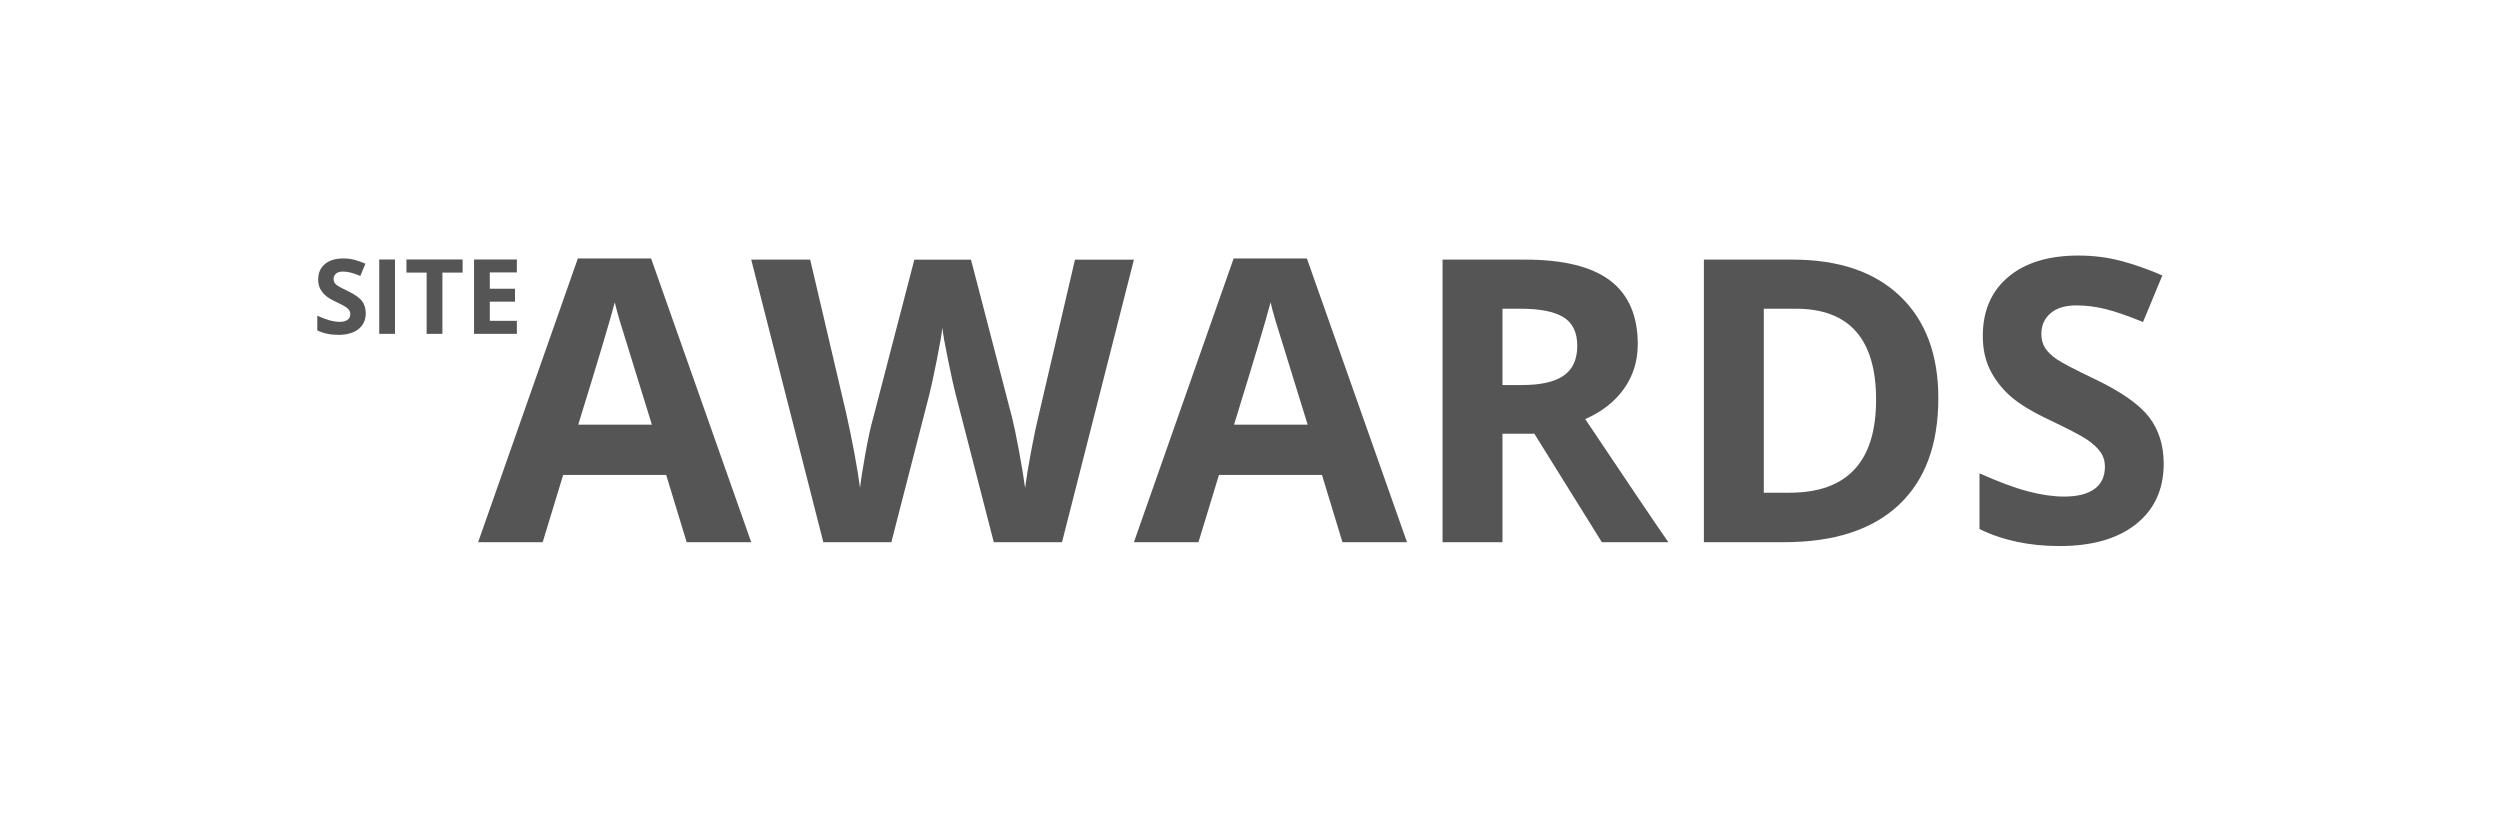 <?xml version="1.0" encoding="utf-8"?>
<!-- Generator: Adobe Illustrator 15.0.0, SVG Export Plug-In . SVG Version: 6.00 Build 0)  -->
<!DOCTYPE svg PUBLIC "-//W3C//DTD SVG 1.1//EN" "http://www.w3.org/Graphics/SVG/1.1/DTD/svg11.dtd">
<svg version="1.1" id="Layer_1" xmlns="http://www.w3.org/2000/svg" xmlns:xlink="http://www.w3.org/1999/xlink" x="0px" y="0px"
	 width="240px" height="80px" viewBox="0 0 240 80" enable-background="new 0 0 240 80" xml:space="preserve">
<g id="guides" display="none">
</g>
<g enable-background="new    ">
	<path fill="#555555" d="M65.921,52.05l-1.967-6.457h-9.89l-1.967,6.457H45.9l9.574-27.238h7.032l9.611,27.238H65.921z
		 M62.581,40.77c-1.818-5.852-2.842-9.161-3.071-9.928c-0.229-0.767-0.393-1.373-0.492-1.818c-0.408,1.583-1.577,5.499-3.507,11.746
		H62.581z"/>
</g>
<g enable-background="new    ">
	<path fill="#555555" d="M101.954,52.05h-6.55L91.73,37.8c-0.136-0.507-0.368-1.556-0.696-3.145
		c-0.328-1.589-0.517-2.656-0.566-3.201c-0.074,0.668-0.26,1.741-0.557,3.219c-0.297,1.478-0.526,2.533-0.687,3.164L85.57,52.05
		h-6.531l-6.921-27.127h5.659l3.47,14.807c0.606,2.734,1.045,5.103,1.317,7.106c0.074-0.705,0.244-1.797,0.51-3.273
		c0.266-1.479,0.516-2.627,0.751-3.441l3.952-15.196h5.437l3.952,15.196c0.173,0.681,0.39,1.72,0.649,3.115
		c0.26,1.398,0.458,2.6,0.594,3.602c0.124-0.965,0.321-2.168,0.594-3.607c0.272-1.44,0.52-2.606,0.742-3.499l3.451-14.807h5.659
		L101.954,52.05z"/>
</g>
<g enable-background="new    ">
	<path fill="#555555" d="M128.876,52.05l-1.967-6.457h-9.89l-1.967,6.457h-6.197l9.574-27.238h7.032l9.611,27.238H128.876z
		 M125.536,40.77c-1.818-5.852-2.843-9.161-3.071-9.928c-0.229-0.767-0.393-1.373-0.49-1.818c-0.408,1.583-1.578,5.499-3.508,11.746
		H125.536z"/>
	<path fill="#555555" d="M144.238,41.641V52.05h-5.752V24.923h7.904c3.688,0,6.414,0.671,8.184,2.013
		c1.769,1.342,2.652,3.38,2.652,6.114c0,1.596-0.438,3.016-1.316,4.258c-0.879,1.244-2.121,2.218-3.729,2.923
		c4.082,6.099,6.739,10.039,7.979,11.819h-6.383L147.3,41.641H144.238z M144.238,36.965h1.854c1.818,0,3.16-0.303,4.026-0.909
		c0.863-0.605,1.299-1.559,1.299-2.857c0-1.286-0.441-2.202-1.326-2.746s-2.255-0.816-4.109-0.816h-1.744V36.965L144.238,36.965z"/>
	<path fill="#555555" d="M186.08,38.227c0,4.466-1.271,7.886-3.812,10.261c-2.543,2.375-6.213,3.562-11.013,3.562h-7.682V24.923
		h8.517c4.428,0,7.867,1.169,10.316,3.507C184.855,30.768,186.08,34.033,186.08,38.227z M180.105,38.375
		c0-5.826-2.573-8.739-7.719-8.739h-3.062V47.3h2.468C177.334,47.3,180.105,44.325,180.105,38.375z"/>
	<path fill="#555555" d="M207.715,44.518c0,2.448-0.881,4.379-2.645,5.789c-1.762,1.409-4.215,2.114-7.356,2.114
		c-2.896,0-5.455-0.544-7.682-1.633v-5.345c1.831,0.815,3.38,1.393,4.647,1.727c1.266,0.334,2.428,0.501,3.479,0.501
		c1.262,0,2.229-0.241,2.902-0.724c0.674-0.483,1.012-1.199,1.012-2.152c0-0.531-0.147-1.005-0.444-1.419
		c-0.297-0.415-0.731-0.813-1.31-1.196c-0.573-0.384-1.746-0.996-3.517-1.838c-1.657-0.779-2.899-1.527-3.729-2.245
		c-0.828-0.717-1.49-1.552-1.984-2.505c-0.495-0.952-0.74-2.065-0.74-3.34c0-2.399,0.812-4.286,2.438-5.659
		c1.627-1.373,3.875-2.06,6.744-2.06c1.41,0,2.756,0.167,4.035,0.501s2.619,0.804,4.019,1.41l-1.854,4.472
		c-1.447-0.594-2.645-1.008-3.592-1.243c-0.943-0.235-1.877-0.353-2.792-0.353c-1.089,0-1.924,0.254-2.505,0.761
		c-0.582,0.507-0.872,1.169-0.872,1.985c0,0.507,0.117,0.95,0.354,1.327c0.234,0.377,0.609,0.742,1.123,1.095
		c0.513,0.353,1.729,0.987,3.646,1.902c2.536,1.213,4.272,2.428,5.214,3.646C207.244,41.254,207.715,42.748,207.715,44.518z"/>
</g>
<g enable-background="new    ">
	<path fill="#555555" d="M35.112,30.067c0,0.645-0.232,1.152-0.696,1.523s-1.109,0.557-1.936,0.557c-0.762,0-1.436-0.144-2.021-0.43
		v-1.406c0.482,0.215,0.89,0.366,1.223,0.454c0.333,0.088,0.639,0.132,0.916,0.132c0.332,0,0.587-0.063,0.764-0.19
		c0.177-0.127,0.266-0.315,0.266-0.566c0-0.14-0.039-0.265-0.117-0.374c-0.078-0.108-0.193-0.214-0.344-0.314
		s-0.46-0.262-0.925-0.483c-0.436-0.205-0.763-0.402-0.981-0.591c-0.218-0.189-0.392-0.408-0.522-0.659
		c-0.13-0.251-0.195-0.544-0.195-0.879c0-0.632,0.214-1.128,0.642-1.489c0.428-0.361,1.02-0.542,1.775-0.542
		c0.371,0,0.725,0.044,1.062,0.132s0.689,0.212,1.057,0.371l-0.488,1.177c-0.381-0.156-0.696-0.266-0.945-0.327
		s-0.494-0.093-0.735-0.093c-0.287,0-0.506,0.066-0.659,0.2c-0.153,0.134-0.229,0.308-0.229,0.522c0,0.134,0.031,0.25,0.093,0.349
		c0.062,0.1,0.16,0.195,0.295,0.289c0.135,0.092,0.455,0.259,0.959,0.5c0.667,0.319,1.125,0.639,1.372,0.959
		C34.989,29.209,35.112,29.602,35.112,30.067z"/>
	<path fill="#555555" d="M36.406,32.05v-7.139h1.514v7.139H36.406z"/>
	<path fill="#555555" d="M42.471,32.05h-1.514v-5.879h-1.938v-1.26h5.391v1.26h-1.938L42.471,32.05L42.471,32.05z"/>
	<path fill="#555555" d="M49.619,32.05h-4.111v-7.139h4.111v1.24h-2.598v1.567h2.417v1.24h-2.417V30.8h2.598V32.05z"/>
</g>
</svg>
